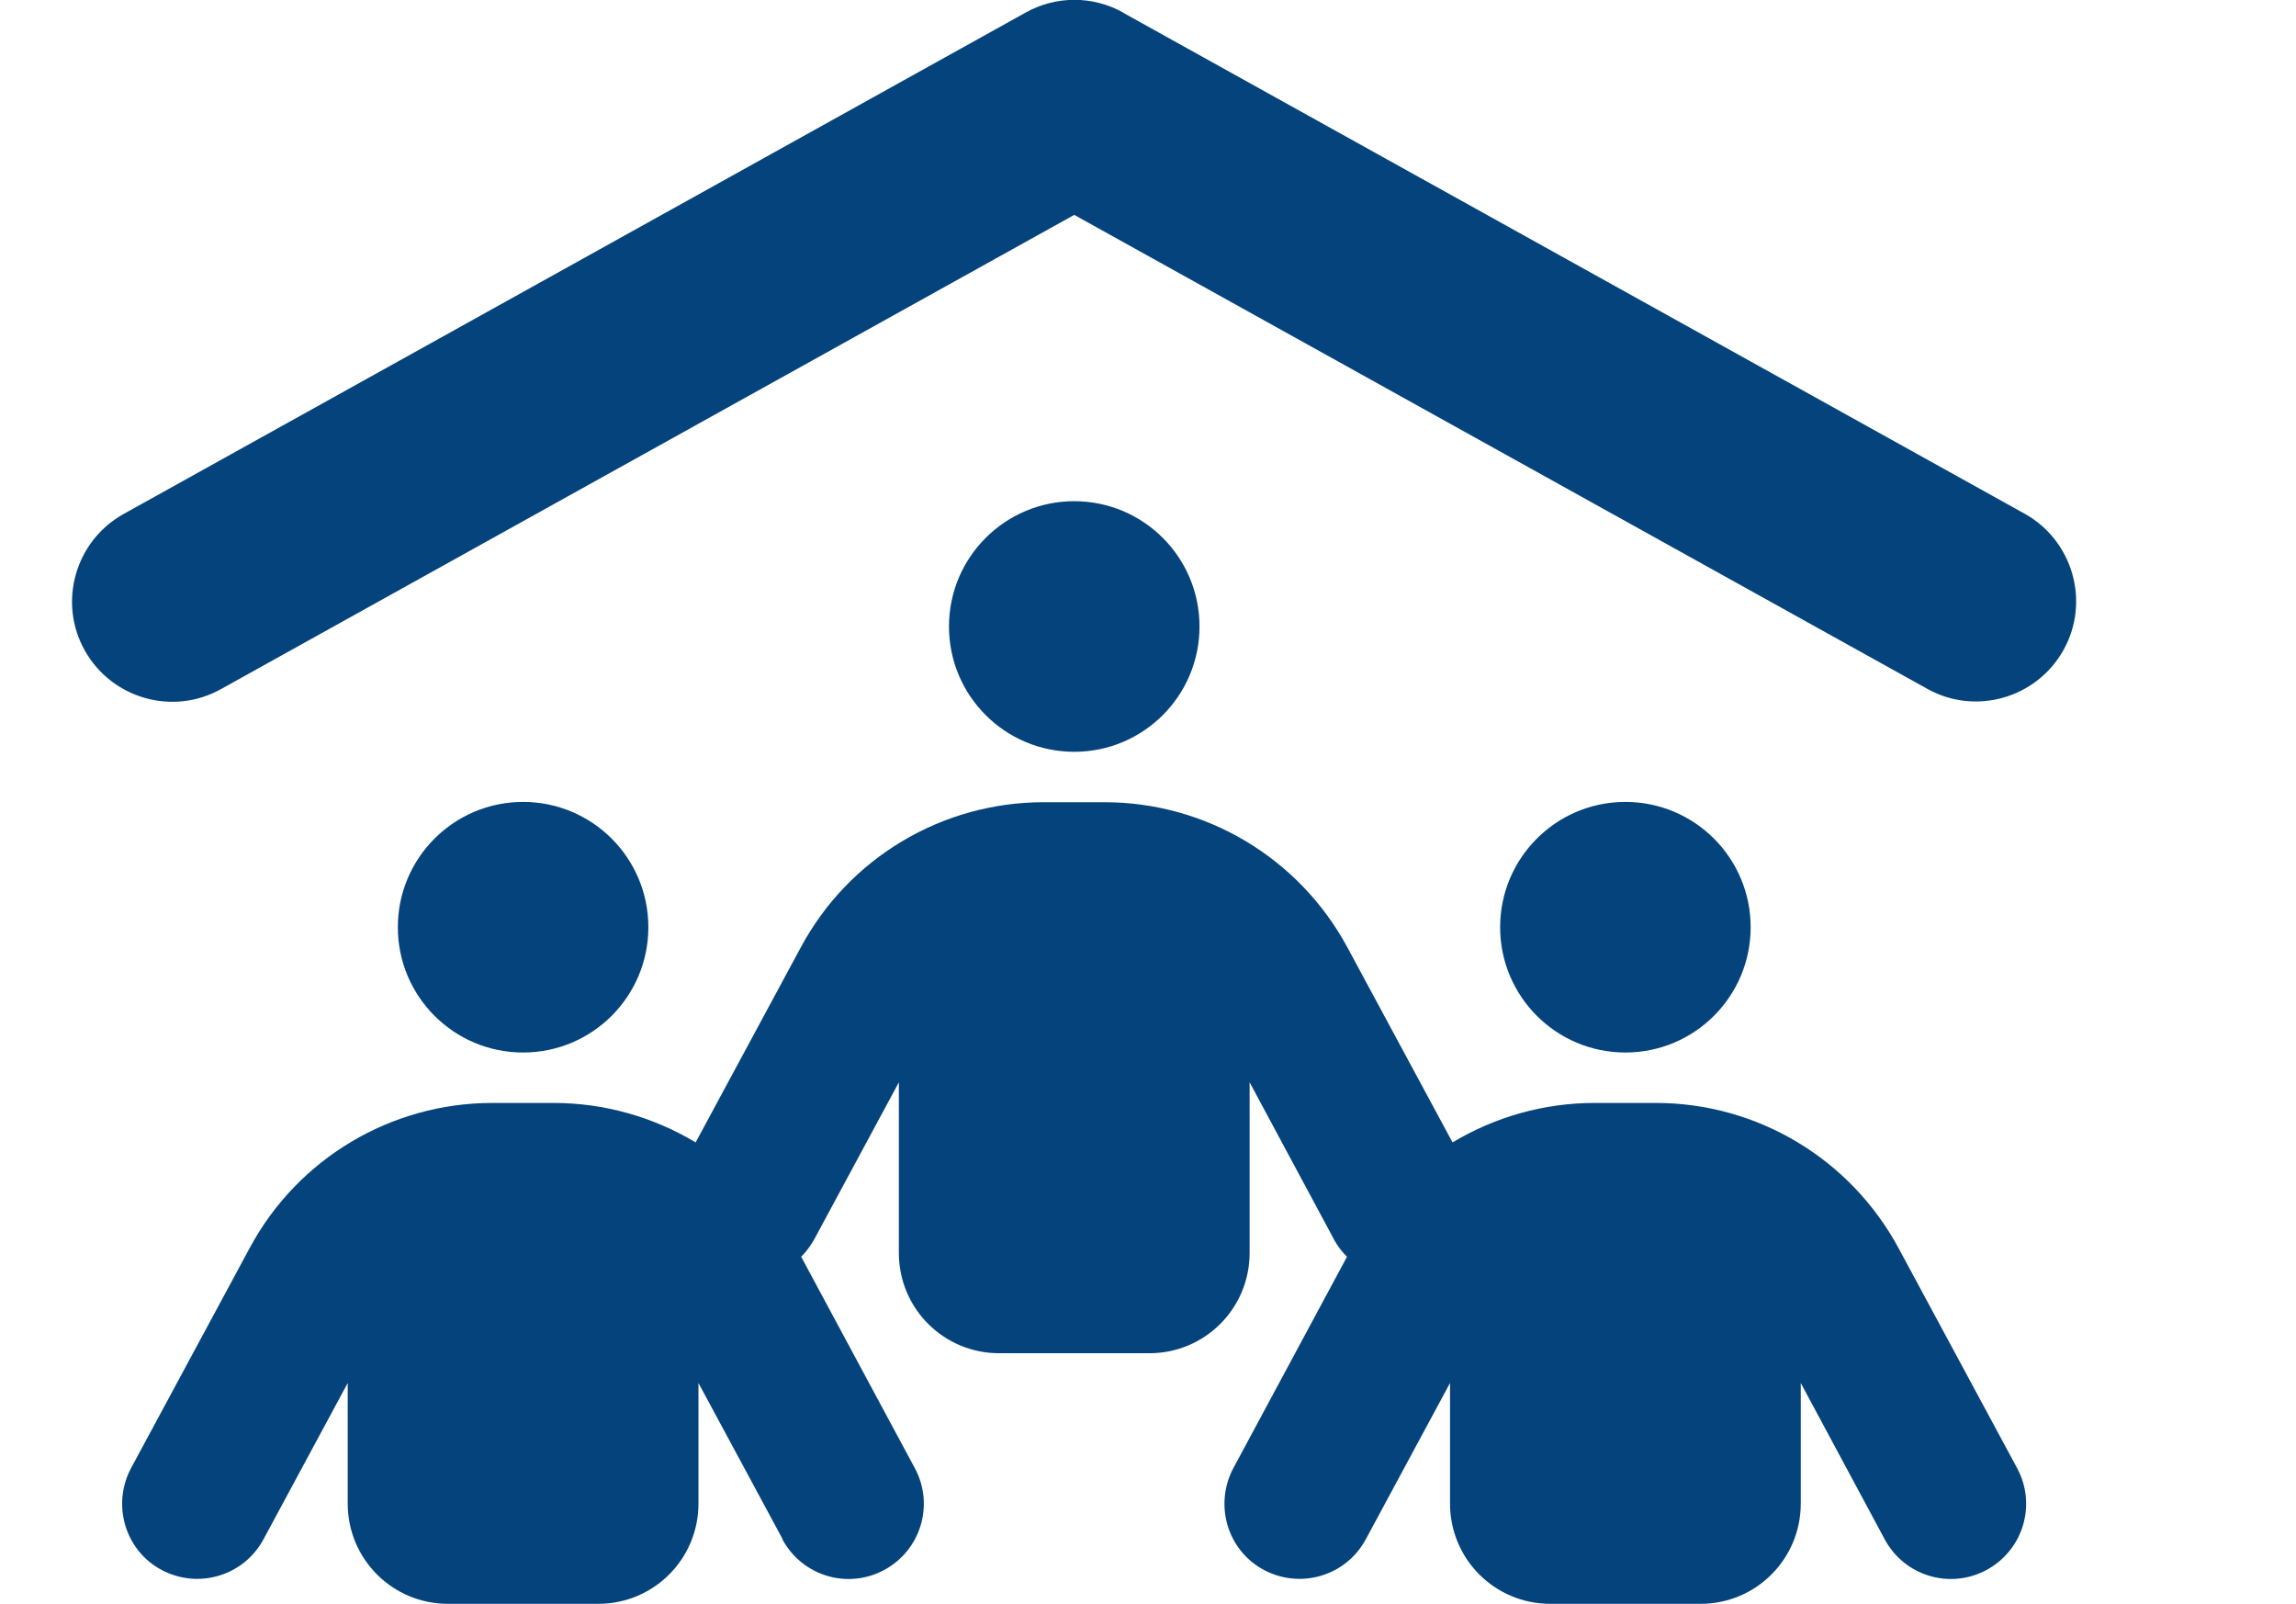 <?xml version="1.0" encoding="utf-8"?>
<!-- Generator: Adobe Illustrator 16.0.0, SVG Export Plug-In . SVG Version: 6.00 Build 0)  -->
<!DOCTYPE svg PUBLIC "-//W3C//DTD SVG 1.1//EN" "http://www.w3.org/Graphics/SVG/1.1/DTD/svg11.dtd">
<svg version="1.1" id="Capa_1" xmlns="http://www.w3.org/2000/svg" xmlns:xlink="http://www.w3.org/1999/xlink" x="0px" y="0px"
	 width="358px" height="250px" viewBox="327.5 0 358 250" enable-background="new 327.5 0 358 250" xml:space="preserve">
<path fill="#04437C" d="M502.568,1.953l140.625,78.125c7.52,4.199,10.254,13.721,6.055,21.24s-13.721,10.254-21.24,6.055L495,33.496
	l-133.057,73.926c-7.52,4.199-17.041,1.465-21.24-6.055s-1.465-17.041,6.055-21.24L487.432,1.953c4.736-2.637,10.449-2.637,15.186,0
	H502.568z M495,78.125c10.787,0,19.531,8.745,19.531,19.531s-8.744,19.531-19.531,19.531s-19.531-8.745-19.531-19.531
	S484.213,78.125,495,78.125z M409.063,125c10.787,0,19.531,8.744,19.531,19.531s-8.745,19.531-19.531,19.531
	s-19.531-8.744-19.531-19.531S398.276,125,409.063,125z M561.406,144.531c0-10.787,8.744-19.531,19.531-19.531
	s19.531,8.744,19.531,19.531s-8.744,19.531-19.531,19.531S561.406,155.318,561.406,144.531z M449.541,239.941l-13.135-24.365v18.799
	c0,8.643-6.982,15.625-15.625,15.625h-23.438c-8.643,0-15.625-6.982-15.625-15.625v-18.799l-13.135,24.365
	c-3.076,5.713-10.156,7.813-15.869,4.785s-7.813-10.156-4.785-15.869l18.506-34.326c7.471-13.916,22.021-22.607,37.842-22.607h9.521
	c7.959,0,15.576,2.197,22.168,6.152l16.406-30.42c7.471-13.916,22.021-22.607,37.842-22.607h9.521
	c15.82,0,30.322,8.691,37.842,22.607l16.406,30.42c6.592-3.955,14.209-6.152,22.168-6.152h9.521c15.82,0,30.322,8.691,37.842,22.607
	l18.506,34.326c3.076,5.713,0.928,12.793-4.785,15.869s-12.793,0.928-15.869-4.785l-13.086-24.365v18.799
	c0,8.643-6.982,15.625-15.625,15.625h-23.438c-8.643,0-15.625-6.982-15.625-15.625v-18.799l-13.135,24.365
	c-3.076,5.713-10.156,7.813-15.869,4.785s-7.813-10.156-4.785-15.869l17.725-32.959c-0.83-0.83-1.563-1.758-2.1-2.832
	l-13.086-24.365v26.611c0,8.643-6.982,15.625-15.625,15.625h-23.438c-8.643,0-15.625-6.982-15.625-15.625v-26.611l-13.135,24.365
	c-0.586,1.074-1.27,2.002-2.1,2.832l17.725,32.959c3.076,5.713,0.928,12.793-4.785,15.869s-12.793,0.928-15.869-4.785H449.541z"/>
</svg>
